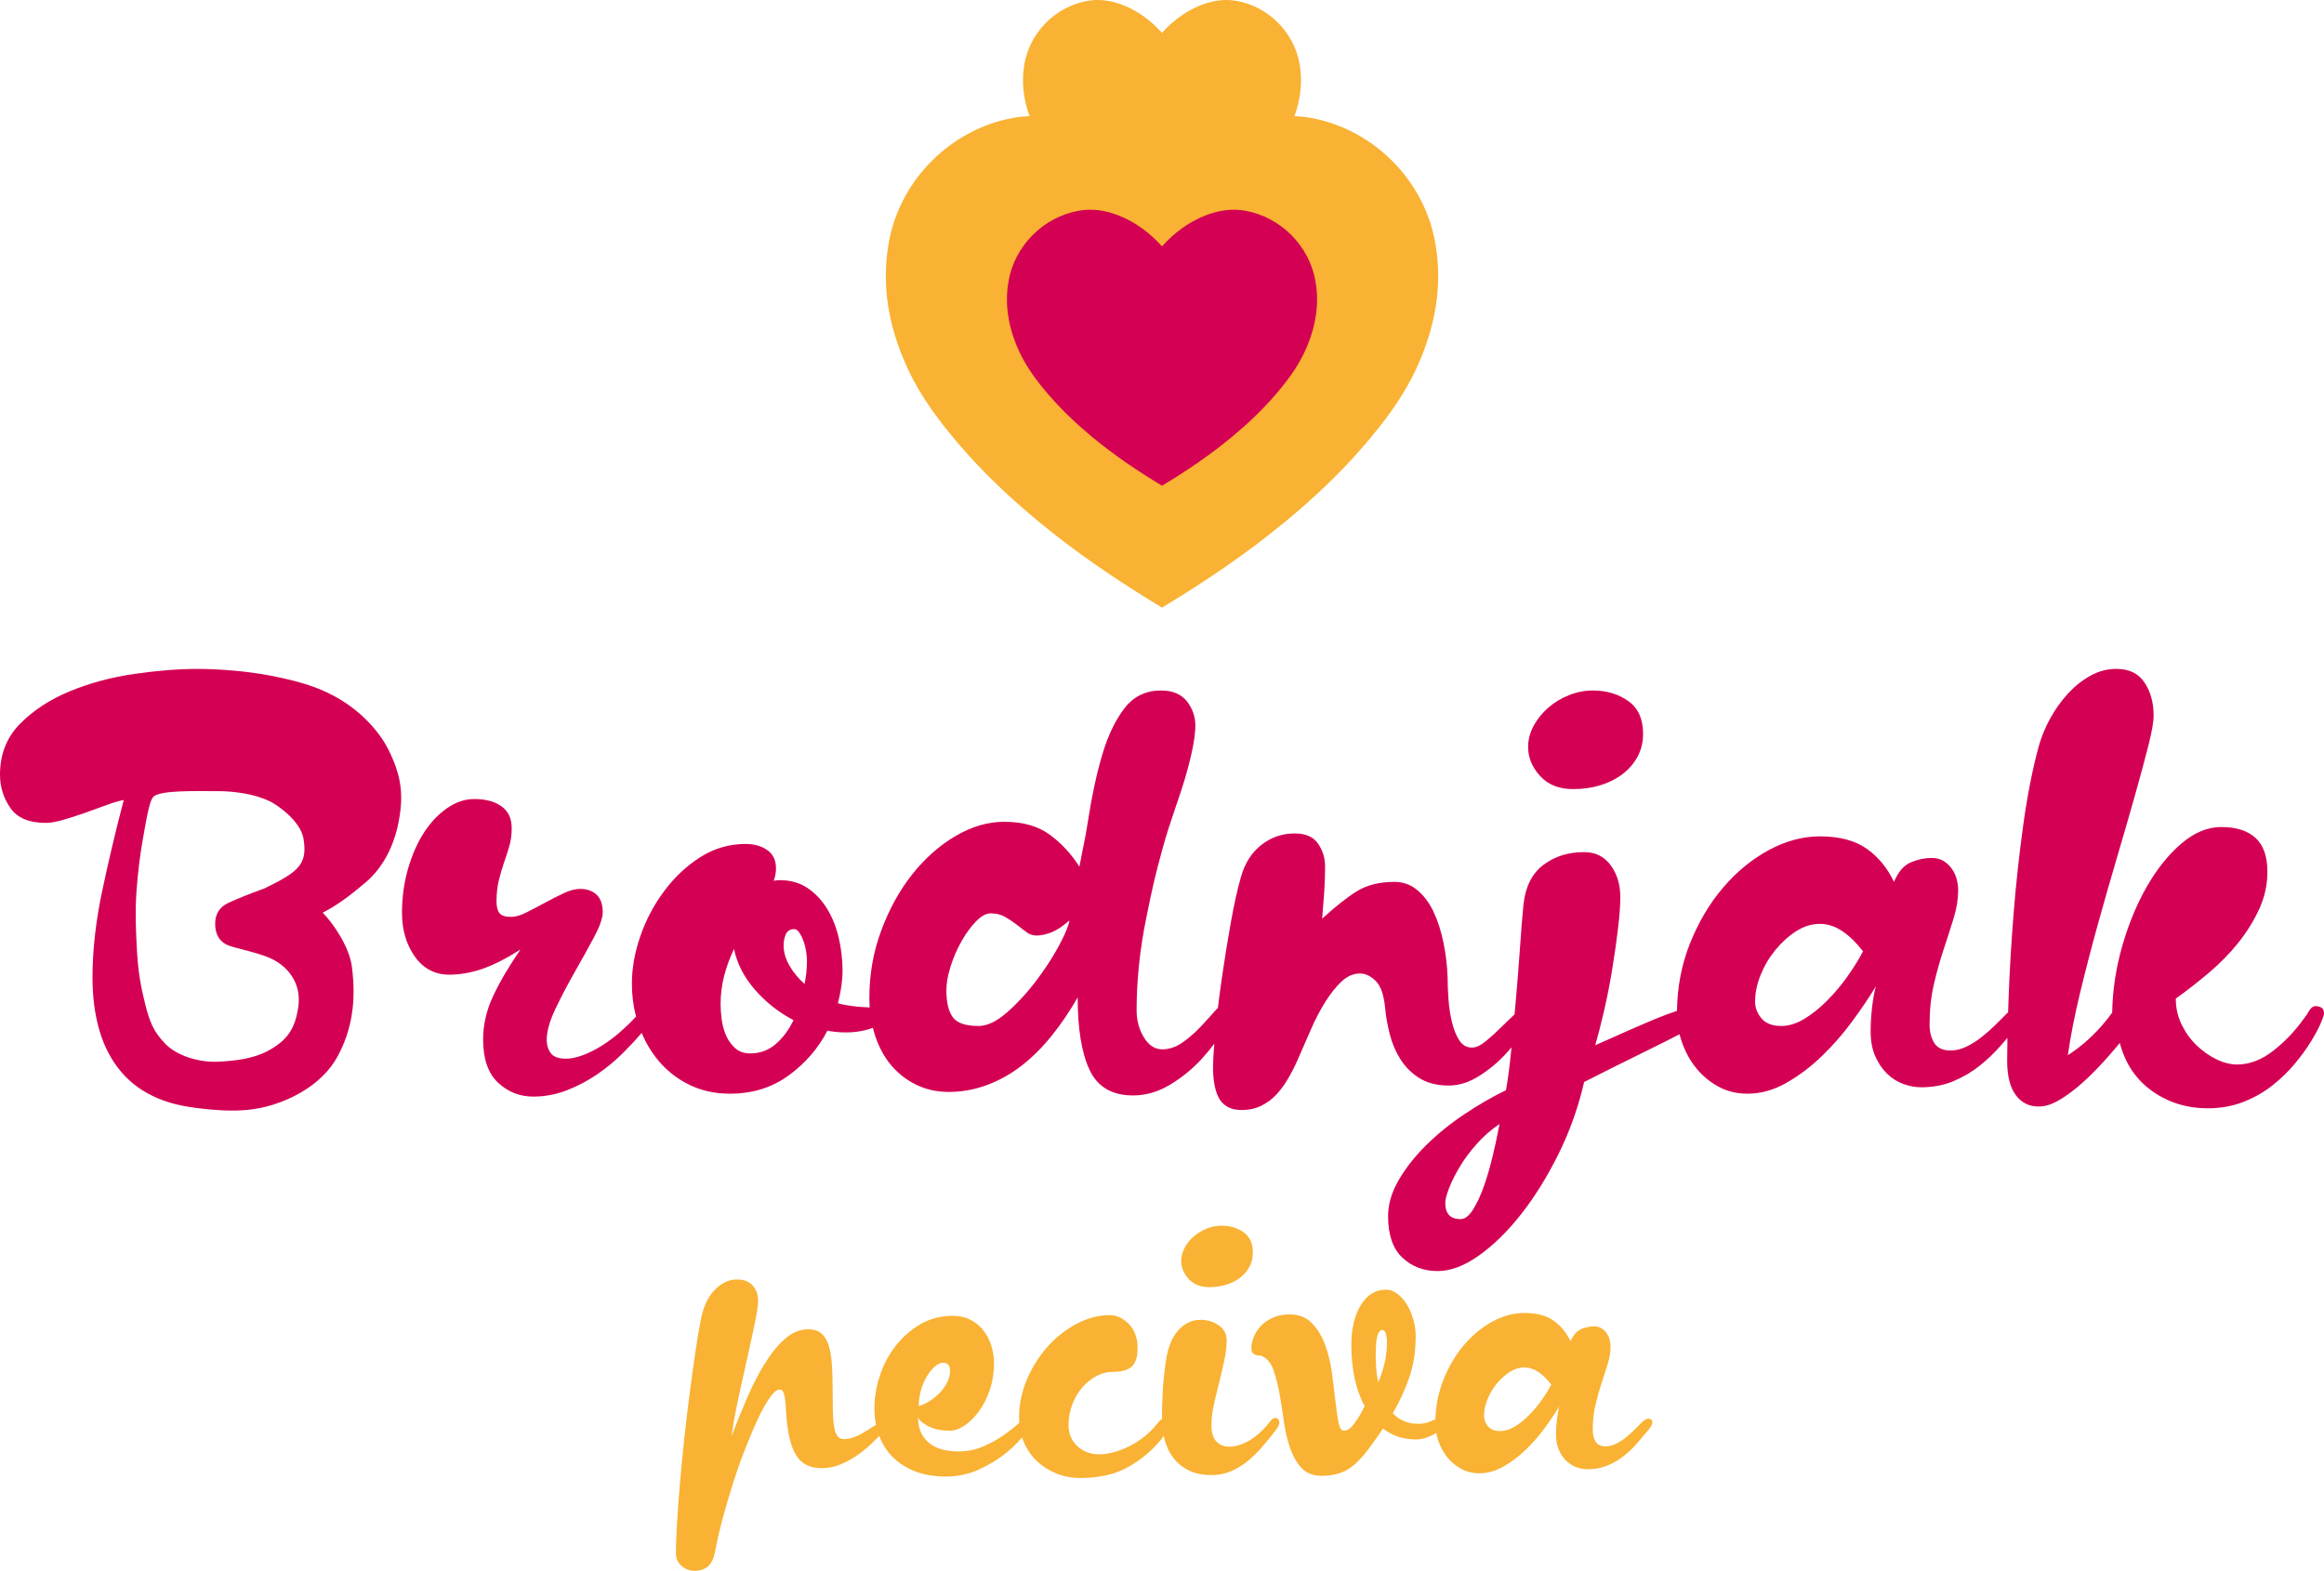 <?xml version="1.0" encoding="UTF-8"?>
<svg xmlns="http://www.w3.org/2000/svg" id="Layer_1" viewBox="0 0 363.772 245.875">
  <defs>
    <style>.cls-1{fill:#d40054;}.cls-2{fill:#f9b233;}</style>
  </defs>
  <path class="cls-2" d="M126.515,208.076c.834,0,1.498.199,1.992.597.493.398.872.978,1.138,1.736.265.759.445,1.697.541,2.816.094,1.119.142,2.399.142,3.841,0,1.403.009,2.617.028,3.642.019,1.024.085,1.878.199,2.561s.285,1.186.512,1.508.569.483,1.024.483c.834,0,1.697-.246,2.589-.739.891-.493,1.716-1.005,2.475-1.536.265-.189.502-.37.711-.541.208-.171.427-.256.654-.256.265,0,.445.057.541.171.094.113.142.228.142.341,0,.19-.085.39-.256.598-.171.209-.408.483-.711.825-.493.531-1.081,1.129-1.764,1.792-.683.664-1.433,1.28-2.248,1.85-.816.569-1.698,1.053-2.646,1.451-.949.398-1.935.598-2.959.598-1.859,0-3.206-.692-4.04-2.077-.835-1.385-1.347-3.613-1.536-6.686-.039-.797-.085-1.432-.143-1.906-.057-.475-.133-.834-.228-1.082-.095-.246-.199-.397-.313-.455-.114-.057-.247-.085-.398-.085-.379,0-.854.398-1.422,1.195-.569.796-1.167,1.849-1.792,3.157-.626,1.31-1.28,2.827-1.963,4.553-.683,1.727-1.329,3.527-1.935,5.405-.607,1.878-1.167,3.765-1.679,5.662-.512,1.896-.92,3.66-1.224,5.292-.228,1.213-.646,2.048-1.251,2.503-.607.455-1.404.645-2.39.569-.646-.076-1.223-.361-1.735-.854-.512-.493-.768-1.119-.768-1.878,0-1.214.057-2.77.17-4.666.114-1.897.265-3.974.455-6.23.189-2.257.417-4.609.683-7.056.265-2.447.549-4.837.854-7.17.303-2.333.606-4.523.91-6.572.303-2.048.606-3.812.911-5.292.151-.72.389-1.44.711-2.162.322-.72.72-1.346,1.195-1.877.474-.531,1.015-.968,1.622-1.31.606-.341,1.289-.512,2.048-.512,1.062,0,1.878.312,2.447.938.569.626.854,1.433.854,2.419,0,.646-.162,1.755-.483,3.328-.323,1.575-.711,3.367-1.167,5.378s-.92,4.116-1.394,6.315c-.475,2.201-.845,4.249-1.11,6.146.72-1.896,1.508-3.841,2.362-5.832.854-1.992,1.772-3.793,2.759-5.406.986-1.611,2.049-2.93,3.187-3.954,1.138-1.024,2.371-1.536,3.699-1.536ZM143.699,221.903c0,1.631.541,2.921,1.622,3.869s2.646,1.422,4.694,1.422c1.403,0,2.712-.265,3.926-.796,1.214-.531,2.276-1.119,3.187-1.765.911-.645,1.659-1.232,2.248-1.764.588-.53.996-.797,1.224-.797.492,0,.74.19.74.569,0,.342-.342.978-1.024,1.906-.683.93-1.613,1.878-2.788,2.845-1.176.968-2.58,1.831-4.211,2.589-1.631.759-3.376,1.139-5.235,1.139-1.897,0-3.547-.285-4.95-.854-1.404-.569-2.571-1.337-3.5-2.305-.93-.968-1.622-2.096-2.077-3.386-.455-1.289-.683-2.654-.683-4.097,0-1.707.284-3.423.854-5.149.569-1.726,1.394-3.281,2.475-4.666s2.37-2.513,3.869-3.386c1.499-.872,3.196-1.309,5.093-1.309,1.062,0,2,.219,2.817.654.815.437,1.488,1.005,2.02,1.707.531.702.929,1.499,1.195,2.39.265.892.398,1.773.398,2.646,0,1.479-.219,2.865-.655,4.154-.437,1.29-.996,2.409-1.678,3.357-.683.948-1.433,1.698-2.248,2.247-.816.551-1.584.825-2.305.825-1.29,0-2.371-.208-3.244-.626-.873-.417-1.46-.891-1.764-1.422ZM147.682,213.311c-.455,0-.91.199-1.366.598-.455.398-.873.92-1.251,1.564-.38.646-.683,1.366-.911,2.162-.228.797-.341,1.613-.341,2.447.569-.151,1.147-.417,1.735-.797.588-.379,1.119-.815,1.593-1.309.474-.492.854-1.033,1.138-1.622.285-.587.427-1.166.427-1.735,0-.872-.341-1.309-1.024-1.309ZM173.685,205.857c1.1,0,2.105.465,3.016,1.395.91.93,1.366,2.19,1.366,3.783,0,1.329-.294,2.276-.882,2.846-.588.569-1.584.854-2.987.854-.91,0-1.783.228-2.617.683-.835.455-1.575,1.062-2.219,1.821-.646.759-1.158,1.641-1.537,2.646-.379,1.006-.569,2.059-.569,3.158,0,.797.142,1.479.427,2.048.285.569.654,1.044,1.109,1.423.456.38.968.664,1.537.854.569.19,1.138.285,1.707.285.72,0,1.498-.114,2.333-.342.834-.228,1.659-.55,2.475-.968.815-.417,1.602-.929,2.361-1.536.758-.606,1.441-1.309,2.049-2.105.113-.151.256-.303.426-.455.172-.151.35-.228.541-.228.455,0,.684.247.684.74,0,.341-.115.759-.342,1.251-.229.494-.512.949-.854,1.366-1.443,1.745-3.168,3.178-5.179,4.296-2.011,1.118-4.495,1.679-7.454,1.679-1.29,0-2.513-.228-3.67-.683-1.158-.455-2.172-1.091-3.044-1.906-.873-.815-1.565-1.802-2.077-2.959-.512-1.157-.769-2.456-.769-3.897,0-2.086.417-4.098,1.252-6.032.834-1.935,1.915-3.642,3.244-5.121,1.327-1.479,2.845-2.664,4.552-3.557,1.707-.891,3.414-1.337,5.121-1.337ZM187.967,206.597c1.025,0,1.953.284,2.789.854.834.568,1.252,1.347,1.252,2.333,0,.948-.125,2.001-.371,3.157-.246,1.158-.521,2.333-.824,3.528-.305,1.195-.578,2.361-.826,3.499-.246,1.139-.369,2.163-.369,3.073,0,1.176.256,2.039.768,2.589.514.551,1.205.825,2.078.825.758,0,1.592-.218,2.504-.654.91-.436,1.801-1.09,2.674-1.963.531-.531.92-.977,1.166-1.338.246-.359.521-.54.826-.54.189,0,.34.066.455.199.113.133.17.275.17.427,0,.379-.209.835-.625,1.365-.646.835-1.318,1.66-2.021,2.476-.701.816-1.451,1.556-2.246,2.219-.797.664-1.67,1.205-2.619,1.622-.947.417-1.99.626-3.129.626-1.328,0-2.475-.228-3.443-.683-.967-.456-1.764-1.072-2.389-1.85-.627-.777-1.102-1.697-1.422-2.76-.324-1.062-.484-2.22-.484-3.471,0-1.518.047-3.082.143-4.694.094-1.612.293-3.348.598-5.207.113-.569.293-1.186.539-1.85.246-.663.588-1.28,1.025-1.849.436-.569.967-1.033,1.594-1.395.625-.36,1.355-.54,2.189-.54ZM184.895,197.378c0-.72.18-1.412.541-2.076.359-.664.834-1.252,1.422-1.765.588-.512,1.262-.919,2.02-1.223.76-.304,1.537-.456,2.334-.456,1.326,0,2.475.342,3.441,1.024.969.683,1.451,1.745,1.451,3.187,0,.835-.18,1.585-.539,2.248-.361.664-.854,1.233-1.48,1.707-.625.475-1.348.835-2.162,1.081-.816.247-1.697.37-2.646.37-1.365,0-2.438-.427-3.215-1.28s-1.166-1.793-1.166-2.817ZM221.596,209.1c0,2.391-.332,4.553-.996,6.487s-1.527,3.812-2.589,5.633c1.024,1.101,2.352,1.65,3.983,1.65.759,0,1.395-.123,1.906-.37.512-.246.9-.369,1.166-.369.759,0,1.139.209,1.139.626,0,.189-.134.427-.398.711-.266.284-.617.569-1.053.854-.437.284-.93.521-1.479.711-.551.19-1.109.285-1.679.285-1.935,0-3.642-.569-5.121-1.707-.342.531-.692,1.043-1.053,1.536s-.73,1.005-1.109,1.536c-1.177,1.593-2.305,2.713-3.386,3.357s-2.438.967-4.068.967c-1.328,0-2.371-.408-3.13-1.223-.759-.815-1.356-1.858-1.792-3.13-.437-1.271-.76-2.655-.968-4.154-.209-1.498-.437-2.939-.683-4.324-.247-1.385-.561-2.617-.938-3.698-.38-1.081-.968-1.812-1.765-2.191-.151-.075-.322-.113-.512-.113-.19,0-.37-.028-.541-.086-.17-.057-.322-.16-.455-.312-.133-.151-.199-.417-.199-.797,0-.492.123-1.053.37-1.679.246-.626.606-1.194,1.081-1.707.474-.512,1.09-.947,1.85-1.309.758-.36,1.65-.54,2.674-.54,1.441,0,2.599.446,3.472,1.337.872.892,1.564,2.02,2.076,3.386.513,1.365.873,2.826,1.082,4.381.208,1.557.388,3.017.54,4.382.151,1.365.313,2.495.483,3.386.171.892.445,1.337.825,1.337.531,0,1.043-.321,1.536-.967.493-.645.911-1.29,1.252-1.935.076-.151.151-.304.228-.456.076-.15.171-.303.285-.455-.722-1.327-1.252-2.797-1.594-4.409-.341-1.612-.512-3.329-.512-5.15,0-2.579.492-4.675,1.479-6.287.985-1.612,2.295-2.419,3.926-2.419.645,0,1.252.219,1.821.655.568.437,1.062.995,1.479,1.678.417.684.748,1.461.995,2.333.247.873.37,1.727.37,2.561ZM215.337,212.059c0,.76.028,1.499.085,2.22s.161,1.422.313,2.105c.378-.873.701-1.84.967-2.902.265-1.062.398-2.257.398-3.585,0-.228-.048-.569-.143-1.024s-.294-.683-.597-.683c-.229,0-.418.143-.569.427-.152.284-.256.626-.313,1.024-.057.398-.095.816-.113,1.252-.02.437-.028.825-.028,1.166ZM249.478,207.62c.492,0,.9.105,1.223.313.322.209.588.465.797.769.208.304.36.635.455.995.095.361.143.712.143,1.053,0,.873-.143,1.773-.427,2.703s-.607,1.935-.968,3.016-.683,2.229-.967,3.442c-.284,1.215-.427,2.542-.427,3.983,0,.683.151,1.271.455,1.764.304.493.834.74,1.594.74.53,0,1.062-.133,1.593-.398s1.033-.588,1.508-.968c.474-.379.92-.776,1.337-1.194l1.081-1.081c.189-.189.379-.351.569-.484.189-.132.379-.199.569-.199.417,0,.626.209.626.626,0,.228-.209.607-.626,1.139-.532.646-1.109,1.328-1.735,2.048-.626.722-1.318,1.386-2.077,1.992-.76.606-1.613,1.109-2.561,1.508-.949.398-1.991.597-3.13.597-.568,0-1.147-.104-1.735-.312-.589-.208-1.119-.541-1.593-.996-.476-.455-.863-1.023-1.167-1.707-.304-.683-.455-1.498-.455-2.446,0-.721.047-1.498.143-2.333.094-.834.218-1.517.369-2.049-.646,1.062-1.413,2.201-2.304,3.414-.893,1.215-1.878,2.343-2.959,3.386-1.081,1.044-2.239,1.916-3.472,2.617-1.232.702-2.494,1.053-3.783,1.053-1.062,0-2.021-.237-2.874-.711s-1.574-1.081-2.162-1.82c-.589-.74-1.044-1.574-1.366-2.504s-.483-1.85-.483-2.76c0-2.428.417-4.694,1.252-6.8.834-2.105,1.915-3.936,3.243-5.491,1.328-1.555,2.817-2.778,4.467-3.67,1.65-.891,3.31-1.337,4.979-1.337,1.896,0,3.414.397,4.552,1.194s2.029,1.878,2.675,3.243c.417-.985.967-1.621,1.649-1.906.684-.284,1.347-.427,1.992-.427ZM242.82,216.725c-.645-.834-1.318-1.488-2.02-1.963-.702-.474-1.433-.711-2.19-.711-.797,0-1.565.237-2.305.711-.74.475-1.414,1.081-2.021,1.821-.606.739-1.091,1.556-1.45,2.446-.361.892-.541,1.755-.541,2.589,0,.607.208,1.158.626,1.65.417.493,1.062.739,1.935.739.721,0,1.46-.228,2.219-.683s1.499-1.043,2.22-1.764c.72-.721,1.384-1.508,1.991-2.361.606-.854,1.119-1.679,1.536-2.476Z"></path>
  <path class="cls-1" d="M363.362,157.722c-.275-.152-.564-.229-.868-.229-.427,0-.777.244-1.05.731-.275.488-.564.913-.868,1.279-1.34,1.888-2.923,3.547-4.75,4.978-1.826,1.43-3.714,2.145-5.662,2.145-1.036,0-2.116-.273-3.242-.821-1.128-.548-2.163-1.279-3.106-2.193-.945-.913-1.721-1.993-2.329-3.242-.609-1.247-.913-2.602-.913-4.064,1.704-1.217,3.425-2.558,5.16-4.019s3.273-3.028,4.612-4.704c1.339-1.674,2.435-3.438,3.288-5.297.853-1.856,1.279-3.79,1.279-5.8,0-2.434-.625-4.215-1.872-5.342-1.249-1.126-3.03-1.69-5.344-1.69-2.131,0-4.201.854-6.21,2.557-2.009,1.706-3.806,3.928-5.389,6.668-1.584,2.74-2.877,5.845-3.881,9.315-1.005,3.471-1.539,6.973-1.599,10.504-.426.61-.929,1.248-1.506,1.918-.58.671-1.188,1.31-1.827,1.918-.64.61-1.279,1.157-1.918,1.644-.64.488-1.203.883-1.69,1.187.425-2.982,1.065-6.24,1.918-9.772.852-3.531,1.781-7.109,2.786-10.732,1.004-3.622,2.023-7.184,3.06-10.686,1.034-3.5,1.963-6.713,2.785-9.636.822-2.922,1.507-5.464,2.055-7.626.548-2.16.822-3.728.822-4.704,0-2.009-.472-3.729-1.416-5.16-.944-1.43-2.42-2.147-4.429-2.147-1.402,0-2.74.352-4.019,1.051-1.278.7-2.452,1.63-3.516,2.785-1.066,1.158-1.995,2.452-2.786,3.882-.792,1.432-1.401,2.908-1.826,4.43-.975,3.594-1.782,7.704-2.421,12.33-.639,4.628-1.141,9.24-1.507,13.837-.365,4.598-.625,8.951-.776,13.06-.031.827-.058,1.614-.082,2.377-.049.047-.097.087-.146.135l-1.735,1.735c-.671.671-1.386,1.311-2.146,1.918-.763.61-1.569,1.128-2.421,1.553-.853.427-1.705.64-2.557.64-1.219,0-2.071-.396-2.558-1.188-.487-.791-.73-1.735-.73-2.831,0-2.313.228-4.444.685-6.393.457-1.949.973-3.79,1.553-5.526.577-1.735,1.095-3.348,1.552-4.841.457-1.491.685-2.937.685-4.338,0-.548-.077-1.11-.228-1.69-.153-.578-.397-1.11-.731-1.598-.335-.487-.762-.898-1.278-1.233-.518-.334-1.174-.502-1.964-.502-1.036,0-2.101.228-3.197.685-1.096.457-1.979,1.476-2.648,3.059-1.036-2.192-2.467-3.927-4.293-5.206-1.827-1.278-4.263-1.918-7.307-1.918-2.68,0-5.343.717-7.991,2.147-2.649,1.431-5.039,3.394-7.17,5.89-2.132,2.498-3.867,5.435-5.206,8.815-1.288,3.248-1.95,6.738-2,10.464-.987.319-2.081.724-3.297,1.226-1.401.579-2.923,1.233-4.567,1.964l-4.932,2.191c.425-1.46.882-3.242,1.37-5.342.487-2.101.914-4.262,1.279-6.485.365-2.222.669-4.352.913-6.393.243-2.039.366-3.699.366-4.978,0-1.948-.503-3.608-1.508-4.977-1.004-1.37-2.39-2.056-4.155-2.056-2.498,0-4.628.671-6.394,2.01-1.766,1.34-2.801,3.41-3.105,6.211-.183,1.887-.365,4.155-.548,6.803-.182,2.649-.397,5.343-.639,8.083-.07.781-.139,1.533-.209,2.297-.667.618-1.357,1.279-2.074,1.996-.792.792-1.599,1.523-2.421,2.192-.821.671-1.538,1.005-2.146,1.005-.853,0-1.523-.379-2.009-1.142-.488-.761-.868-1.704-1.142-2.831-.274-1.126-.457-2.329-.548-3.607-.091-1.28-.137-2.406-.137-3.38-.061-1.826-.274-3.638-.639-5.435-.365-1.795-.883-3.409-1.553-4.84-.671-1.43-1.522-2.572-2.557-3.425-1.036-.852-2.224-1.279-3.562-1.279-2.315,0-4.247.473-5.8,1.416-1.553.945-3.395,2.39-5.526,4.338.122-1.399.229-2.769.32-4.109.091-1.339.137-2.709.137-4.111,0-1.278-.365-2.45-1.096-3.516-.73-1.065-1.949-1.599-3.653-1.599-1.949,0-3.685.594-5.206,1.781-1.523,1.188-2.589,2.848-3.197,4.978-.548,1.889-1.082,4.278-1.598,7.17-.518,2.892-.99,5.815-1.416,8.768-.23,1.592-.431,3.121-.608,4.597-.137.135-.283.292-.441.472-.639.73-1.385,1.553-2.237,2.466-.854.914-1.797,1.735-2.831,2.466-1.037.731-2.101,1.096-3.197,1.096-1.157,0-2.117-.624-2.877-1.872-.762-1.248-1.142-2.663-1.142-4.247,0-4.689.502-9.499,1.507-14.431,1.005-4.932,1.331-6.412,2.549-10.857,1.218-4.444,2.626-7.88,3.631-11.382,1.004-3.501,1.506-6.134,1.506-7.9,0-1.401-.442-2.663-1.324-3.79-.883-1.126-2.238-1.691-4.064-1.691-2.375,0-4.279.93-5.709,2.786-1.431,1.858-2.588,4.279-3.471,7.261-.883,2.984-1.613,6.348-2.191,10.093-.58,3.744-.715,3.729-1.384,7.442-1.279-2.009-2.832-3.682-4.659-5.022-1.826-1.339-4.201-2.01-7.124-2.01-2.557,0-5.1.746-7.626,2.237-2.527,1.493-4.78,3.487-6.758,5.983-1.98,2.498-3.594,5.42-4.841,8.768-1.249,3.349-1.872,6.85-1.872,10.503,0,.535.019,1.058.055,1.571-.383-.021-.767-.042-1.151-.064-.548-.029-1.036-.075-1.461-.137-.427-.059-.823-.121-1.188-.182-.365-.06-.762-.152-1.187-.275.486-1.826.731-3.53.731-5.114,0-1.704-.199-3.409-.594-5.114-.397-1.704-1.005-3.228-1.827-4.568-.822-1.338-1.842-2.42-3.059-3.242-1.219-.822-2.681-1.232-4.385-1.232-.182,0-.351.015-.502.045-.153.031-.29.046-.411.046.121-.304.213-.624.274-.959.06-.334.091-.654.091-.959,0-1.279-.456-2.238-1.37-2.877-.913-.64-2.04-.959-3.379-.959-2.557,0-4.918.684-7.078,2.054-2.162,1.37-4.05,3.137-5.663,5.298-1.614,2.162-2.863,4.521-3.744,7.078-.884,2.558-1.325,5.024-1.325,7.398,0,1.82.219,3.55.648,5.191-.035.039-.062.066-.099.107-.73.792-1.553,1.584-2.466,2.375-.913.792-1.858,1.492-2.831,2.1-.975.61-1.949,1.096-2.923,1.461-.974.365-1.857.548-2.648.548-1.158,0-1.95-.288-2.375-.867-.427-.578-.639-1.264-.639-2.056,0-1.338.456-2.968,1.369-4.886.914-1.918,1.919-3.836,3.015-5.753,1.096-1.918,2.1-3.73,3.014-5.435.913-1.704,1.37-3.014,1.37-3.928,0-1.217-.32-2.13-.96-2.739-.639-.608-1.506-.914-2.602-.914-.731,0-1.585.228-2.558.685-.974.457-1.963.959-2.968,1.507s-1.964,1.051-2.877,1.507c-.914.457-1.705.686-2.374.686-.914,0-1.523-.198-1.827-.594-.306-.396-.457-.989-.457-1.781,0-1.279.121-2.405.366-3.379.242-.974.516-1.903.821-2.786.305-.882.578-1.736.822-2.558.243-.821.366-1.749.366-2.785,0-1.522-.534-2.663-1.599-3.425-1.066-.761-2.481-1.142-4.247-1.142-1.461,0-2.877.472-4.246,1.416-1.371.945-2.574,2.208-3.608,3.79-1.036,1.585-1.872,3.47-2.512,5.663-.639,2.192-.959,4.506-.959,6.941,0,2.68.669,4.963,2.009,6.85,1.339,1.888,3.135,2.832,5.389,2.832,1.644,0,3.334-.289,5.069-.868,1.736-.579,3.759-1.599,6.073-3.06-1.766,2.558-3.182,4.964-4.246,7.215-1.066,2.254-1.599,4.537-1.599,6.85,0,3.045.777,5.297,2.329,6.759,1.553,1.461,3.394,2.192,5.526,2.192,1.827,0,3.592-.335,5.297-1.004,1.704-.67,3.288-1.508,4.75-2.512,1.461-1.005,2.815-2.131,4.064-3.38,1.079-1.079,2.027-2.099,2.856-3.066.689,1.624,1.571,3.094,2.669,4.39,1.338,1.584,2.952,2.832,4.84,3.745,1.887.913,3.988,1.37,6.302,1.37,3.531,0,6.606-.958,9.225-2.876,2.617-1.918,4.626-4.248,6.028-6.988.913.183,1.886.275,2.922.275,1.097,0,2.115-.122,3.06-.367.405-.104.781-.225,1.146-.352.107.431.223.855.361,1.267.608,1.826,1.461,3.378,2.557,4.658,1.096,1.278,2.405,2.283,3.928,3.013,1.521.731,3.196,1.096,5.023,1.096,2.069,0,4.078-.365,6.028-1.096,1.948-.73,3.759-1.75,5.434-3.059,1.674-1.309,3.242-2.877,4.704-4.704,1.461-1.826,2.8-3.805,4.018-5.937,0,4.932.624,8.723,1.873,11.371,1.247,2.649,3.516,3.973,6.804,3.973,2.009,0,3.942-.564,5.8-1.69,1.856-1.125,3.485-2.45,4.886-3.972.754-.82,1.422-1.631,2.018-2.434-.128,1.588-.193,2.83-.193,3.712,0,.854.06,1.676.183,2.466.121.792.334,1.507.639,2.146.304.64.761,1.142,1.37,1.507.608.366,1.37.548,2.283.548,1.157,0,2.193-.227,3.106-.684.913-.457,1.704-1.051,2.374-1.782.67-.73,1.279-1.566,1.827-2.511.548-.944,1.035-1.903,1.461-2.877.67-1.522,1.355-3.09,2.056-4.703.699-1.614,1.461-3.075,2.283-4.384.822-1.31,1.674-2.375,2.557-3.198.882-.822,1.841-1.232,2.877-1.232.852,0,1.674.397,2.466,1.187.791.792,1.279,2.223,1.462,4.293.121,1.278.365,2.634.73,4.064.365,1.432.928,2.74,1.69,3.928.76,1.186,1.749,2.161,2.968,2.922,1.217.762,2.74,1.141,4.567,1.141,1.583,0,3.151-.486,4.703-1.461,1.553-.973,2.937-2.115,4.156-3.425.339-.364.655-.728.956-1.093-.014.149-.029.306-.043.454-.244,2.527-.518,4.612-.822,6.257-2.132,1.034-4.293,2.283-6.485,3.744-2.191,1.462-4.17,3.059-5.936,4.795-1.765,1.735-3.211,3.562-4.338,5.48-1.126,1.918-1.69,3.82-1.69,5.708,0,2.923.746,5.083,2.237,6.485,1.493,1.4,3.334,2.1,5.526,2.1,2.01,0,4.156-.807,6.439-2.42,2.283-1.614,4.49-3.776,6.622-6.484,2.131-2.71,4.078-5.846,5.845-9.407,1.766-3.563,3.105-7.324,4.019-11.281,3.105-1.582,6.149-3.105,9.133-4.566,2.27-1.112,4.201-2.081,5.802-2.911.103.406.221.813.363,1.221.517,1.493,1.247,2.832,2.192,4.019.943,1.188,2.1,2.162,3.471,2.923,1.37.761,2.907,1.141,4.612,1.141,2.069,0,4.094-.563,6.074-1.689,1.978-1.126,3.836-2.526,5.571-4.202,1.735-1.674,3.318-3.484,4.749-5.434,1.43-1.948,2.663-3.775,3.699-5.48-.244.853-.442,1.949-.594,3.288-.152,1.34-.228,2.589-.228,3.745,0,1.523.243,2.831.731,3.927.487,1.096,1.11,2.01,1.872,2.74.761.731,1.613,1.265,2.557,1.599.944.335,1.873.502,2.786.502,1.827,0,3.501-.32,5.024-.959,1.521-.64,2.891-1.446,4.109-2.42,1.218-.974,2.33-2.04,3.334-3.198.346-.398.671-.779.999-1.163-.027,1.343-.041,2.558-.041,3.629,0,2.316.441,4.08,1.325,5.298.881,1.217,2.085,1.826,3.608,1.826.913,0,1.872-.273,2.876-.821,1.005-.549,2.055-1.279,3.151-2.192,1.097-.913,2.206-1.964,3.334-3.152,1.126-1.186,2.238-2.45,3.334-3.79.852,3.229,2.541,5.74,5.069,7.535,2.526,1.795,5.434,2.695,8.722,2.695,2.009,0,3.866-.336,5.571-1.005,1.704-.671,3.227-1.538,4.567-2.603,1.338-1.065,2.512-2.207,3.516-3.425,1.005-1.217,1.841-2.375,2.512-3.471.669-1.096,1.172-2.039,1.507-2.831.334-.79.502-1.279.502-1.461,0-.488-.137-.807-.41-.959M121.423,163.43c-1.127.974-2.452,1.461-3.973,1.461-.975,0-1.767-.274-2.375-.822-.609-.547-1.082-1.202-1.416-1.963-.335-.761-.563-1.583-.685-2.466-.122-.882-.182-1.69-.182-2.421,0-1.521.182-2.998.548-4.43.365-1.429.882-2.845,1.552-4.247.487,2.316,1.583,4.446,3.288,6.394,1.704,1.949,3.714,3.532,6.029,4.75-.731,1.522-1.66,2.77-2.786,3.744M126.218,152.195c-.062.61-.153,1.219-.274,1.828-.975-.852-1.767-1.811-2.375-2.877-.609-1.065-.913-2.116-.913-3.152,0-.669.121-1.262.365-1.78.243-.517.67-.776,1.279-.776.304,0,.578.182.822.548.242.365.456.791.639,1.278.183.488.32,1.02.411,1.598.091.58.137,1.082.137,1.507,0,.61-.031,1.219-.091,1.826M165.628,148.269c-1.005,1.826-2.208,3.653-3.608,5.479-1.401,1.827-2.892,3.426-4.475,4.795-1.584,1.37-3.046,2.056-4.384,2.056-2.009,0-3.35-.457-4.019-1.37-.671-.913-1.005-2.314-1.005-4.202,0-1.096.213-2.329.64-3.699.425-1.37.989-2.678,1.689-3.927.7-1.248,1.462-2.297,2.284-3.151.822-.852,1.598-1.279,2.329-1.279.852,0,1.598.182,2.238.549.639.365,1.232.761,1.78,1.186.548.427,1.065.822,1.553,1.188.487.365,1.005.548,1.553.548.73,0,1.521-.167,2.374-.502.852-.334,1.796-.959,2.832-1.872-.183.974-.777,2.374-1.781,4.201M233.624,181.057c-.427,1.765-.9,3.364-1.416,4.796-.517,1.429-1.08,2.617-1.69,3.561-.608.944-1.247,1.416-1.918,1.416-1.582,0-2.374-.853-2.374-2.557,0-.489.198-1.249.593-2.284.397-1.036.959-2.162,1.69-3.379.73-1.219,1.629-2.42,2.694-3.608,1.066-1.187,2.238-2.208,3.516-3.059-.305,1.643-.67,3.347-1.095,5.114M289.154,152.881c-.975,1.37-2.041,2.635-3.197,3.79-1.157,1.157-2.345,2.101-3.562,2.832-1.219.731-2.406,1.096-3.562,1.096-1.401,0-2.436-.396-3.105-1.188-.671-.791-1.005-1.674-1.005-2.648,0-1.339.288-2.725.868-4.156.578-1.43,1.354-2.74,2.329-3.927.973-1.188,2.055-2.161,3.242-2.923,1.188-.761,2.421-1.142,3.699-1.142,1.217,0,2.389.381,3.517,1.142,1.126.762,2.206,1.812,3.242,3.151-.671,1.279-1.493,2.603-2.466,3.973"></path>
  <path class="cls-1" d="M246.228,123.518c1.521,0,2.937-.197,4.247-.594,1.308-.395,2.466-.973,3.47-1.735,1.005-.761,1.796-1.674,2.375-2.74.578-1.065.868-2.268.868-3.608,0-2.313-.776-4.018-2.329-5.115-1.553-1.096-3.395-1.644-5.526-1.644-1.278,0-2.527.245-3.745.731-1.218.488-2.298,1.142-3.242,1.964-.945.822-1.705,1.766-2.283,2.831-.58,1.066-.868,2.178-.868,3.334,0,1.643.624,3.15,1.872,4.52,1.248,1.37,2.969,2.056,5.161,2.056"></path>
  <path class="cls-1" d="M51.09,108.34c-2.22-1.033-4.567-1.687-6.927-2.207-2.361-.521-4.688-.891-6.979-1.105-2.29-.214-4.374-.322-6.249-.322-2.987,0-6.285.262-9.895.782-3.612.522-6.979,1.427-10.103,2.714-3.125,1.288-5.729,2.989-7.812,5.106-2.083,2.116-3.125,4.768-3.125,7.956,0,1.902.538,3.635,1.615,5.199,1.076,1.563,2.932,2.345,5.572,2.345.693,0,1.579-.153,2.656-.46,1.075-.306,2.221-.674,3.437-1.104,1.214-.428,2.36-.843,3.437-1.242,1.076-.398,1.962-.658,2.657-.782-1.182,4.478-2.292,9.154-3.334,14.029-1.041,4.875-1.562,9.46-1.562,13.753,0,3.067.364,5.84,1.094,8.325.729,2.483,1.859,4.631,3.385,6.439,1.527,1.807,3.472,3.205,5.832,4.186,2.359.98,4.789,1.423,8.291,1.73,2.557.225,5.129.27,7.709-.259,3.863-.792,9.487-3.278,12.071-8.095,2.242-4.177,2.927-8.612,2.21-14.09-.388-2.964-2.868-6.685-4.557-8.374,2.464-1.256,4.763-3.074,6.742-4.761,1.978-1.686,4.814-5.15,5.466-11.664.406-4.053-.87-6.964-1.912-9.08-1.041-2.116-3.987-6.351-9.719-9.019M35.349,147.804c1.109.613,4.684,1.145,7.051,2.227,2.463,1.126,4.906,3.733,4.272,7.724-.519,3.269-1.636,5.055-4.746,6.745-2.267,1.233-5.261,1.578-7.843,1.69-2.983.131-6.45-.947-8.255-2.847-1.804-1.899-2.385-3.319-3.125-6.257-.685-2.721-1.08-5.057-1.258-8.178-.177-3.134-.301-6.163-.092-9.199.208-3.036.555-5.888,1.041-8.556.485-2.666.98-5.917,1.666-6.485,1.216-1.004,6.597-.828,10.208-.828,1.25,0,2.587.123,4.01.368,1.422.245,2.725.644,3.906,1.196,1.18.552,4.888,3.078,5.334,5.938.608,3.902-.671,5.09-6.128,7.723-2.361.859-4.236,1.609-5.624,2.253-1.39.644-2.084,1.733-2.084,3.266s.557,2.607,1.667,3.22"></path>
  <path class="cls-2" d="M224.652,37.965c-1.763-9.842-9.711-17.745-19.492-19.516-.852-.154-1.697-.236-2.537-.269.945-2.633,1.301-5.366.792-8.208-.887-4.955-4.888-8.934-9.812-9.825-1.942-.351-3.819-.053-5.637.662-2.378.935-4.374,2.447-6.08,4.327-1.706-1.88-3.702-3.392-6.08-4.327-1.818-.715-3.695-1.013-5.637-.662-4.924.891-8.925,4.87-9.812,9.825-.509,2.841-.153,5.574.792,8.208-.84.033-1.685.115-2.537.269-9.781,1.771-17.729,9.674-19.492,19.516-1.237,6.903.066,13.491,2.982,19.78,2.059,4.44,4.996,8.312,8.171,12.008,3.702,4.309,7.826,8.183,12.196,11.804,6.109,5.062,12.631,9.461,19.417,13.552,6.786-4.091,13.308-8.49,19.417-13.552,4.37-3.621,8.494-7.495,12.196-11.804,3.175-3.696,6.112-7.568,8.171-12.008,2.916-6.289,4.219-12.877,2.982-19.78Z"></path>
  <path class="cls-1" d="M181.886,76.032c3.81-2.297,7.471-4.766,10.901-7.608,2.453-2.033,4.769-4.208,6.847-6.628,1.783-2.074,3.431-4.248,4.587-6.741,1.638-3.531,2.369-7.229,1.675-11.105-.99-5.525-5.452-9.962-10.943-10.956-2.165-.392-4.259-.06-6.286.738-2.652,1.043-4.879,2.729-6.781,4.825-1.902-2.096-4.129-3.782-6.781-4.825-2.027-.798-4.121-1.13-6.286-.738-5.491.994-9.953,5.431-10.943,10.956-.694,3.876.037,7.574,1.675,11.105,1.156,2.493,2.804,4.667,4.587,6.741,2.078,2.42,4.394,4.595,6.847,6.628,3.43,2.842,7.091,5.311,10.901,7.608"></path>
</svg>
